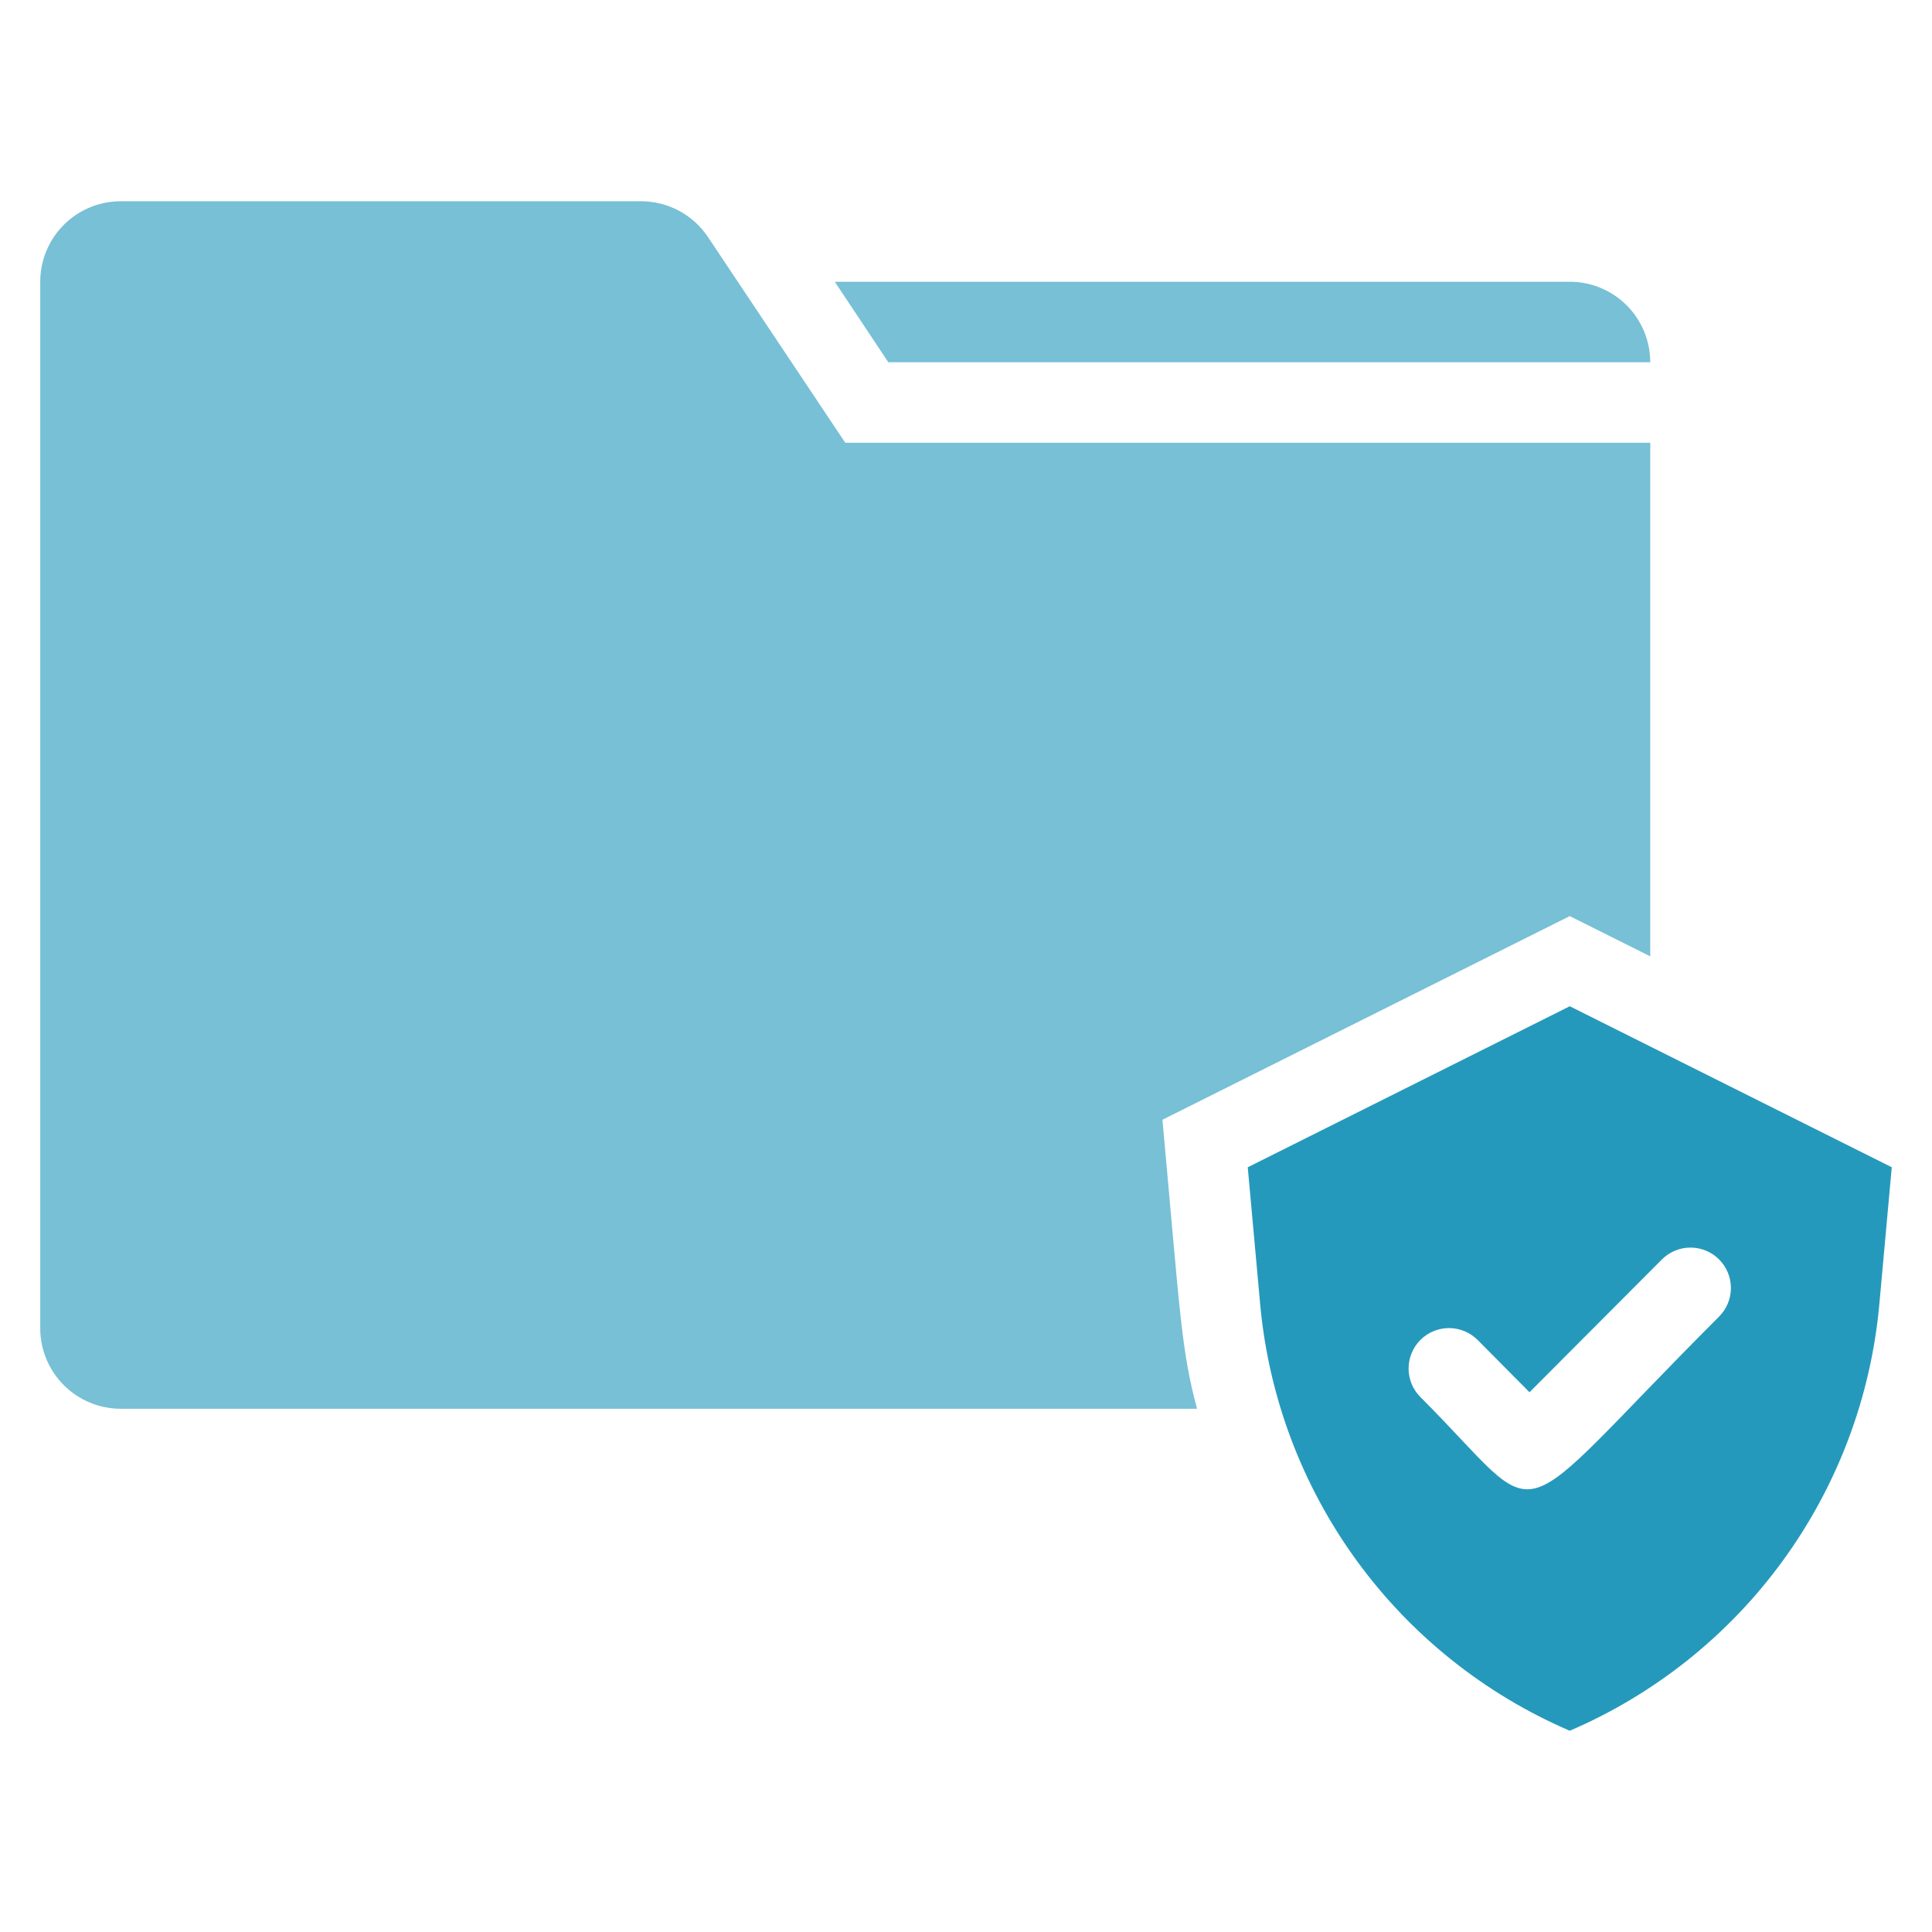 <svg width="130" height="130" viewBox="0 0 130 130" fill="none" xmlns="http://www.w3.org/2000/svg">
<path d="M78.217 75.346L105.625 61.642L111.042 64.35V29.792H56.875L47.639 15.952C47.146 15.212 46.477 14.605 45.693 14.184C44.909 13.764 44.033 13.543 43.144 13.542H8.125C6.688 13.542 5.311 14.112 4.295 15.128C3.279 16.144 2.708 17.522 2.708 18.958V89.375C2.708 90.811 3.279 92.189 4.295 93.205C5.311 94.221 6.688 94.792 8.125 94.792H80.546C79.462 90.756 79.408 88.319 78.217 75.346Z" fill="#77C0D6"/>
<path d="M105.625 67.708L83.958 78.542L84.798 87.804C85.372 94.012 87.61 99.95 91.275 104.992C94.94 110.035 99.898 113.996 105.625 116.458C111.354 113.998 116.313 110.038 119.978 104.995C123.644 99.952 125.88 94.013 126.452 87.804L127.292 78.542L105.625 67.708ZM115.673 88.59C100.967 103.296 104.379 102.808 95.577 94.006C95.325 93.754 95.124 93.454 94.987 93.124C94.851 92.794 94.781 92.44 94.781 92.083C94.781 91.726 94.851 91.373 94.987 91.043C95.124 90.713 95.325 90.413 95.577 90.16C95.829 89.908 96.129 89.707 96.459 89.571C96.789 89.434 97.143 89.364 97.5 89.364C97.857 89.364 98.211 89.434 98.541 89.571C98.871 89.707 99.17 89.908 99.423 90.16L102.917 93.681L111.827 84.744C112.337 84.234 113.029 83.947 113.75 83.947C114.471 83.947 115.163 84.234 115.673 84.744C116.183 85.254 116.469 85.945 116.469 86.667C116.469 87.388 116.183 88.079 115.673 88.59Z" fill="#2599BC"/>
<path d="M111.041 24.375C111.041 22.938 110.471 21.561 109.455 20.545C108.439 19.529 107.061 18.958 105.625 18.958H56.171L59.773 24.375H111.041Z" fill="#77C0D6"/>
</svg>
